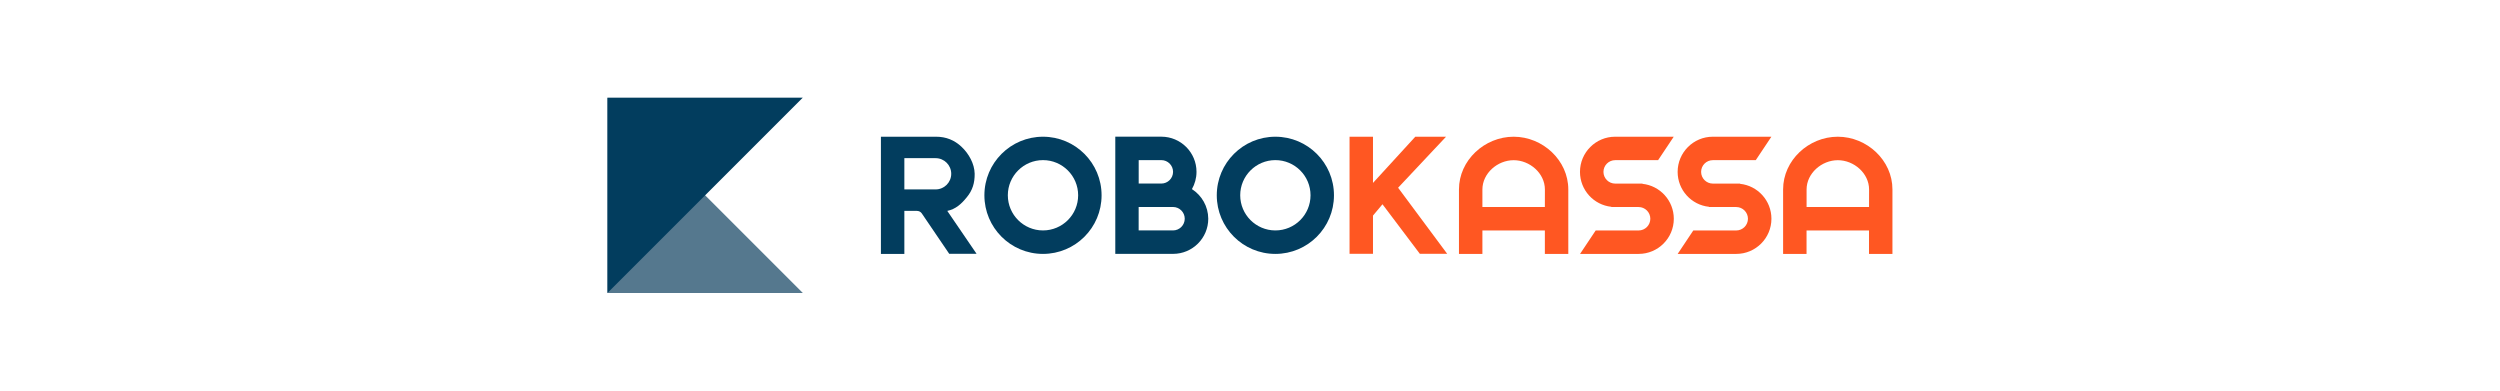 <?xml version="1.0" encoding="utf-8"?>
<!-- Generator: Adobe Illustrator 27.7.0, SVG Export Plug-In . SVG Version: 6.00 Build 0)  -->
<svg  width="384" height="60" version="1.1" id="Layer_1" xmlns="http://www.w3.org/2000/svg" xmlns:xlink="http://www.w3.org/1999/xlink" x="0px" y="0px"
	 viewBox="0 0 378.97 100" style="enable-background:new 0 0 378.97 100;" xml:space="preserve">
<style type="text/css">
	.st0{fill:#55788E;}
	.st1{fill:#023D5E;}
	.st2{fill:#FF5722;}
</style>
<g>
	<path class="st0" d="M25,25v50h50L25,25z"/>
	<path class="st1" d="M75,25H25v50L75,25z"/>
	<path class="st2" d="M256.98,35c-7.46,0-14,6.04-14,13.49V65h6v-6h15.99v6h6v-16.5C270.97,41.04,264.43,35,256.98,35z M264.97,53
		h-15.99v-4.49c0-4.14,3.86-7.5,8-7.5c4.14,0,8,3.36,8,7.5L264.97,53L264.97,53z"/>
	<path class="st2" d="M339.96,35c-7.46,0-14,6.04-14,13.49V65h6v-6h15.99v6h6v-16.5C353.96,41.04,347.42,35,339.96,35z M347.96,53
		h-15.99v-4.49c0-4.14,3.86-7.5,8-7.5c4.14,0,8,3.36,8,7.5L347.96,53L347.96,53z"/>
	<path class="st1" d="M195.98,35c-8.28,0-15,6.71-15,15c0,8.28,6.71,15,15,15c8.28,0,15-6.71,15-15
		C210.99,41.71,204.26,35,195.98,35z M195.98,58.99c-4.96,0-9-4.03-9-9c0-4.96,4.03-9,9-9c4.96,0,9,4.03,9,9
		C204.98,54.97,200.95,58.99,195.98,58.99z"/>
	<path class="st1" d="M174.62,48.41c0.74-1.31,1.17-2.81,1.17-4.42c0-4.96-4.03-9-9-9h-11.79v30h14.8c4.96,0,9-4.03,9-9
		C178.78,52.81,177.12,50.02,174.62,48.41z M160.99,40.99h5.8c1.65,0,3,1.35,3,3c0,1.65-1.35,3-3,3h-5.8V40.99z M169.78,58.99h-8.8
		v-6h8.8c1.65,0,3,1.35,3,3C172.78,57.63,171.43,58.99,169.78,58.99z"/>
	<path class="st1" d="M136.49,35c-8.28,0-15,6.71-15,15c0,8.28,6.71,15,15,15c8.29,0,15-6.71,15-15
		C151.49,41.71,144.77,35,136.49,35z M136.49,58.99c-4.96,0-9-4.03-9-9c0-4.96,4.03-9,9-9c4.96,0,9,4.03,9,9
		C145.49,54.97,141.45,58.99,136.49,58.99z"/>
	<path class="st2" d="M289.94,47.06l0.03-0.06h-7c-1.65,0-3-1.35-3-3c0-1.65,1.35-3,3-3h10.99l4-6h-15c-4.96,0-9,4.03-9,9
		c0,4.65,3.52,8.47,8.03,8.94L281.97,53h7c1.65,0,3,1.35,3,3c0,1.65-1.35,3-3,3h-10.99l-4,6h15c4.96,0,9-4.03,9-9
		C297.97,51.35,294.45,47.53,289.94,47.06z"/>
	<path class="st2" d="M307.96,35c-4.96,0-9,4.03-9,9c0,4.65,3.52,8.47,8.03,8.94L306.96,53h7c1.65,0,3,1.35,3,3c0,1.65-1.35,3-3,3
		h-10.99l-4,6h15c4.96,0,9-4.03,9-9c0-4.65-3.52-8.47-8.03-8.94l0.03-0.06h-7c-1.65,0-3-1.35-3-3c0-1.65,1.35-3,3-3h10.99l4-6
		L307.96,35z"/>
	<path class="st2" d="M239.67,35L227.4,48.06l12.57,16.92h-7l-9.57-12.69l-2.43,2.9v9.78h-6V35h6v11.83L231.8,35L239.67,35
		L239.67,35z"/>
	<path class="st1" d="M101,65h-6V35h14.13c2.53,0,4.69,0.86,6.52,2.59c1.86,1.76,3.31,4.34,3.35,6.9c0.02,2.32-0.53,4.21-2.01,6
		c-1.4,1.73-2.83,3.04-5,3.5l7.5,10.99h-7l-7.05-10.38c-0.28-0.39-0.73-0.61-1.21-0.61h-3.23L101,65L101,65z M101,48.49h8
		c2.21,0,4-1.79,4-4c0-2.21-1.79-4-4-4h-8V48.49z"/>
</g>
</svg>
